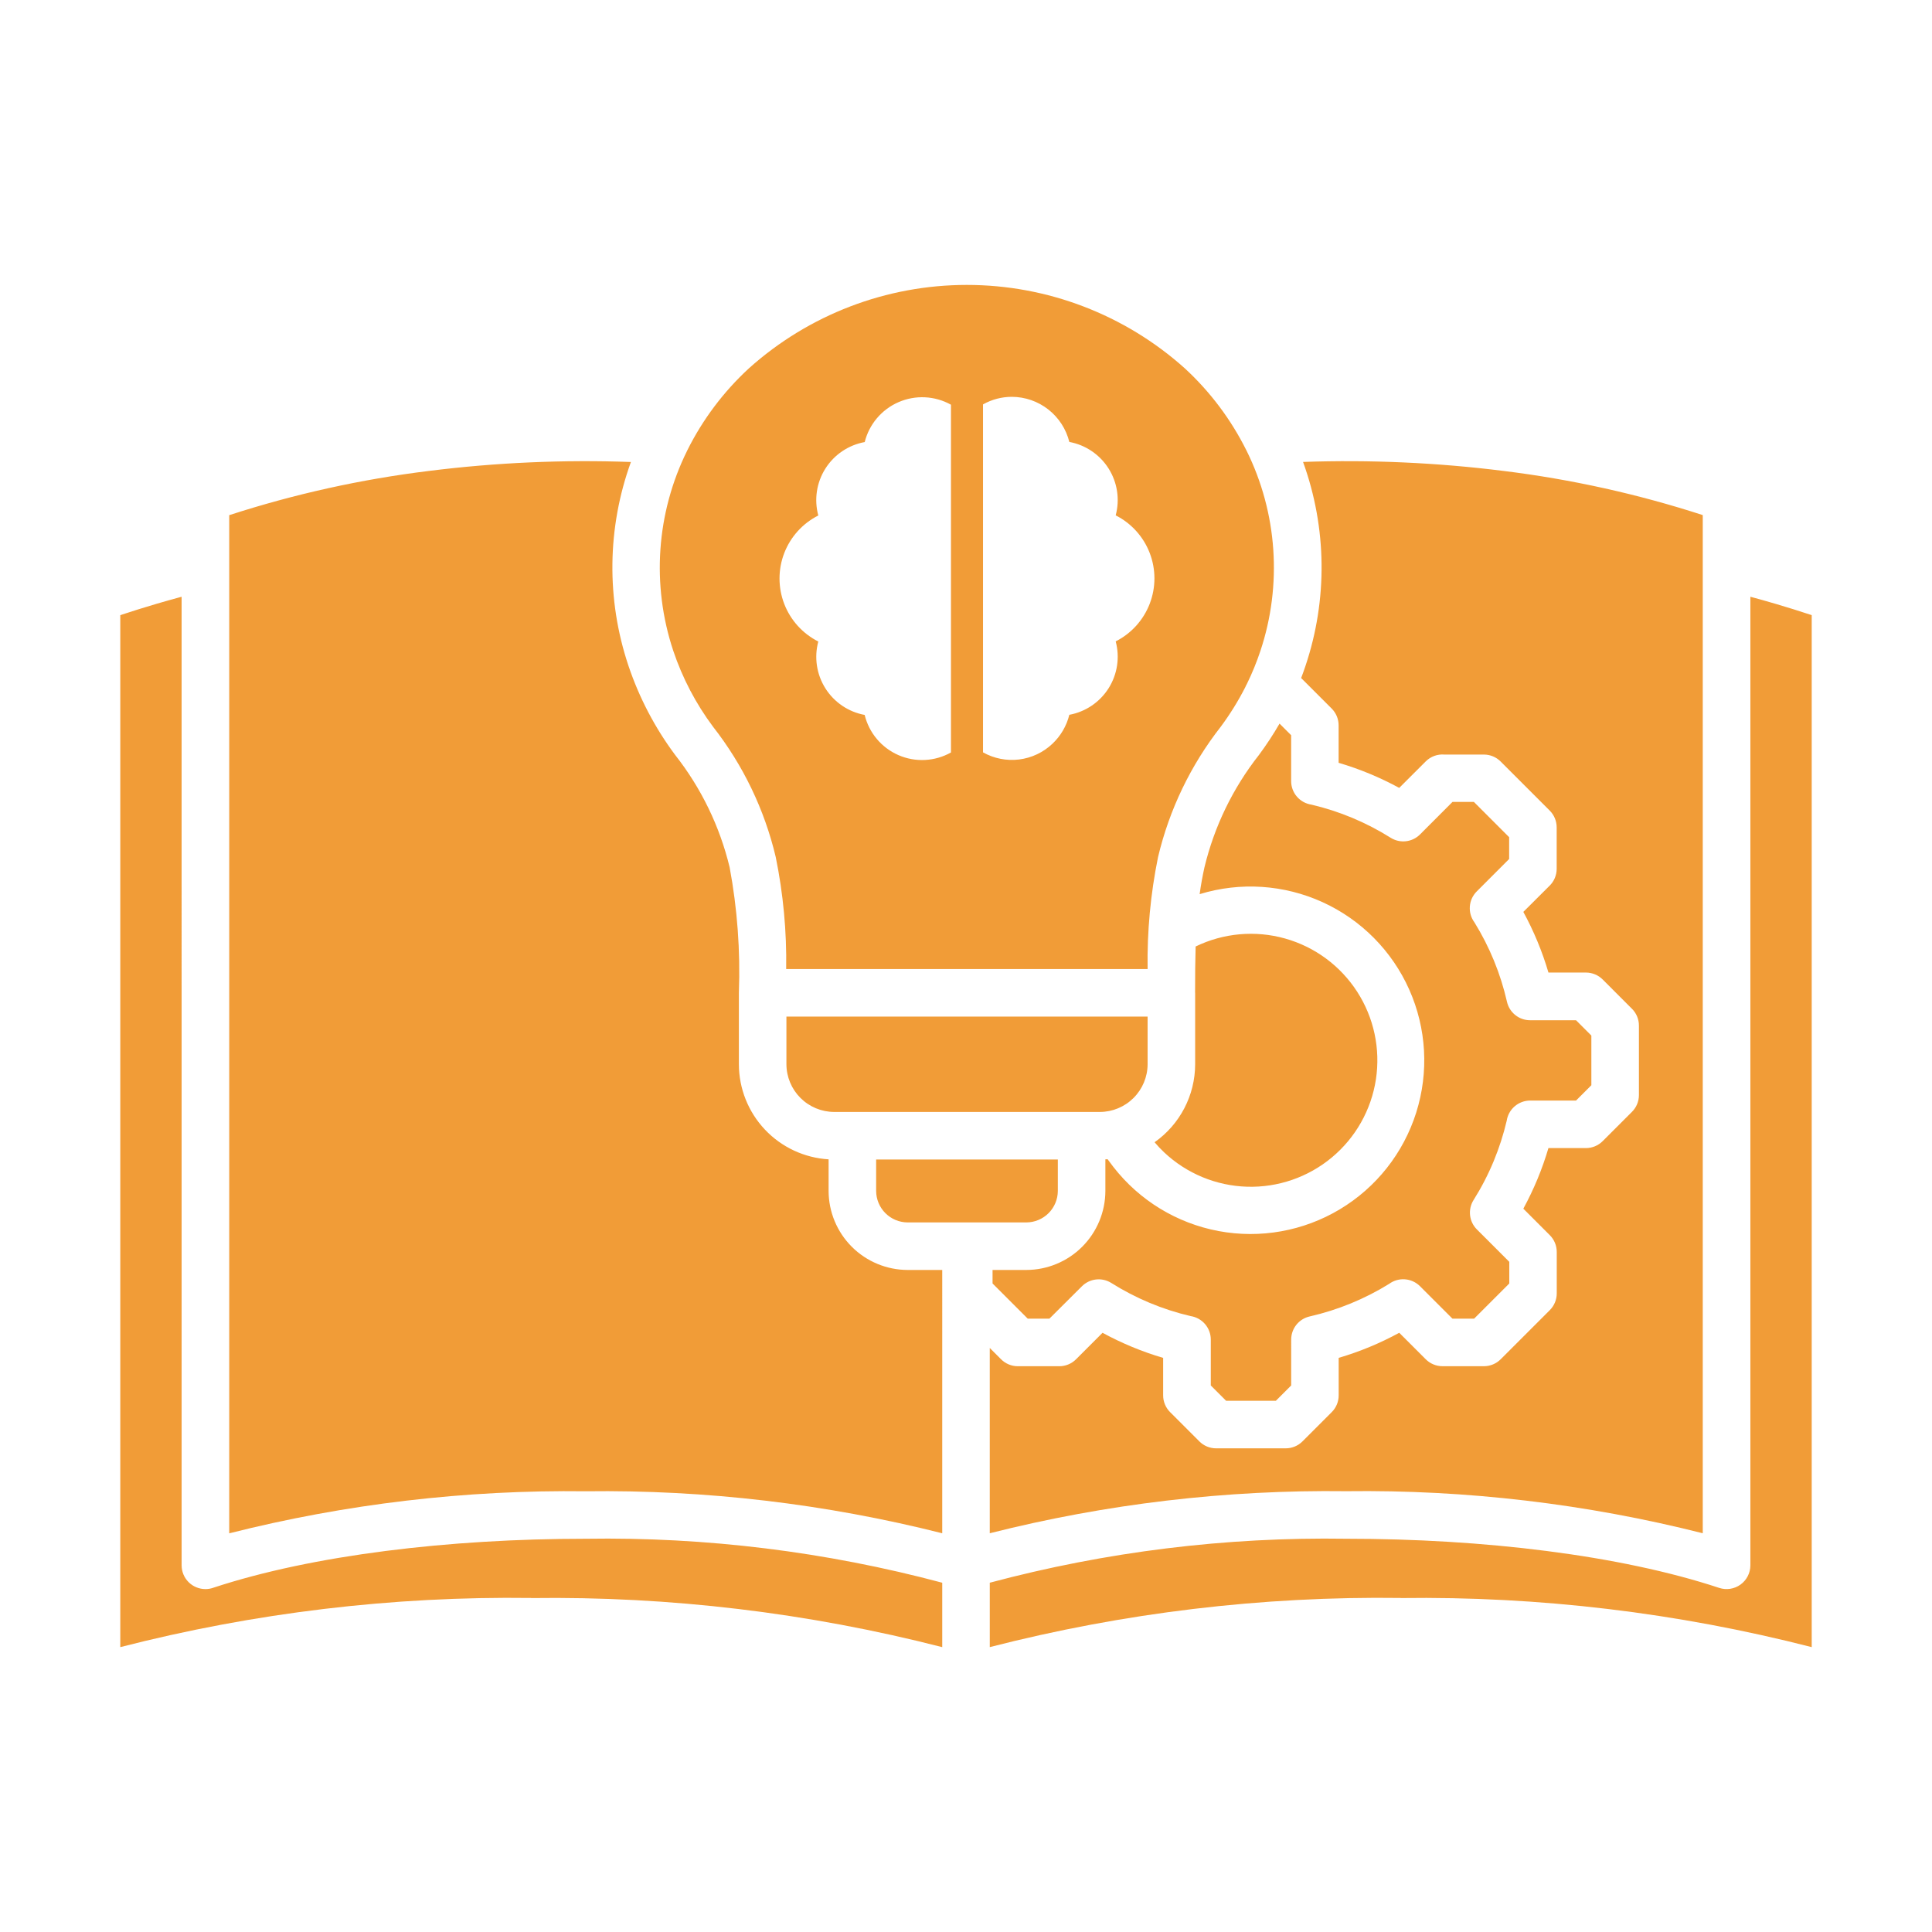 <?xml version="1.0" encoding="UTF-8"?>
<svg width="1200pt" height="1200pt" version="1.1" viewBox="0 0 1200 1200" xmlns="http://www.w3.org/2000/svg">
 <path d="m1102.8 375.04c7.625 2.246 15.121 4.594 22.488 7.031v640.99c-83.375-21.391-169.22-31.641-255.29-30.48v-0.059c-86.051-1.145-171.88 9.121-255.23 30.527v-39.996c72.191-19.281 146.71-28.473 221.42-27.312 85.199 0 170.07 10.176 231.6 30.516v0.004c4.5 1.484 9.438 0.723 13.281-2.055 3.84-2.773 6.117-7.223 6.121-11.965v-601.59c5.16 1.355 10.344 2.867 15.602 4.391zm-293.45-88.113c14.805 40.824 15.34 85.461 1.523 126.63-0.848 2.551-1.758 5.094-2.723 7.621 0.312 0.266 0.602 0.539 0.887 0.828l18.086 18.086c2.769 2.766 4.324 6.523 4.32 10.438v23.258c6.512 1.922 12.922 4.184 19.199 6.777 6.297 2.617 12.453 5.555 18.445 8.809l16.453-16.441-0.004 0.004c3.078-3.09 7.371-4.648 11.715-4.262h24.422-0.004c3.902-0.004 7.648 1.547 10.402 4.309l30.492 30.492c2.773 2.766 4.324 6.523 4.32 10.438v25.707c0.008 3.957-1.578 7.75-4.402 10.523l-16.309 16.258c6.519 11.969 11.75 24.598 15.602 37.668h23.258-0.004c3.965 0 7.762 1.59 10.535 4.418l18.07 18.086 0.004-0.004c2.781 2.762 4.34 6.523 4.332 10.441v43.152c0.004 3.961-1.586 7.754-4.418 10.523l-18.086 18.086h0.004c-2.766 2.773-6.523 4.332-10.441 4.332h-23.266c-1.922 6.516-4.184 12.922-6.781 19.199-2.613 6.297-5.551 12.453-8.809 18.441l16.441 16.441c2.769 2.766 4.324 6.523 4.32 10.441v25.691c0.008 3.961-1.582 7.758-4.406 10.535l-30.406 30.395c-2.762 2.781-6.523 4.34-10.441 4.332h-25.691c-3.961 0.004-7.762-1.586-10.535-4.414l-16.344-16.344c-5.984 3.25-12.133 6.188-18.422 8.797-6.273 2.598-12.684 4.859-19.199 6.777v23.27c0.008 3.957-1.582 7.75-4.402 10.523l-18.086 18.086c-2.769 2.769-6.523 4.324-10.441 4.32h-43.176c-3.957 0.004-7.75-1.582-10.523-4.406l-18.086-18.086 0.004 0.004c-2.769-2.769-4.324-6.527-4.32-10.441v-23.258c-6.519-1.91-12.926-4.176-19.199-6.777-6.301-2.606-12.457-5.547-18.445-8.809l-16.441 16.441c-2.762 2.777-6.519 4.34-10.438 4.332h-25.719c-3.957 0-7.75-1.59-10.523-4.418l-6.926-6.926v115.08l0.004 0.004c72.359-18.289 146.79-27.07 221.42-26.125 74.629-0.945 149.07 7.836 221.43 26.125v-632.4c-40.234-13.055-81.621-22.234-123.6-27.41-41.34-5.184-83.027-7.055-124.67-5.602zm-96.551 344.51h-224.34v29.605-0.004c0.035 7.844 3.164 15.359 8.711 20.902 5.547 5.547 13.059 8.68 20.902 8.715h165.09c7.848-0.027 15.367-3.156 20.918-8.703 5.551-5.551 8.688-13.066 8.723-20.914zm29.531-14.773v44.398c-0.039 19.273-9.438 37.324-25.199 48.41 1.879 2.223 3.883 4.34 6 6.336 13.98 13.141 32.289 20.711 51.465 21.285 19.18 0.57 37.906-5.894 52.645-18.18 14.742-12.285 24.473-29.543 27.367-48.512 2.891-18.969-1.258-38.34-11.668-54.457-10.41-16.121-26.359-27.871-44.836-33.043-18.48-5.168-38.211-3.394-55.473 4.984-0.266 8.785-0.336 18-0.336 27.828v0.949zm-253.93-14.762h224.4c-0.359-23.363 1.82-46.703 6.492-69.598 6.992-29.457 20.27-57.051 38.926-80.895 5.762-7.754 10.863-15.98 15.254-24.586 0.285-0.699 0.621-1.379 1.008-2.027 3.254-6.656 6.062-13.527 8.398-20.559 13.613-40.957 10.52-85.629-8.613-124.32l-0.145-0.266v0.004c-9.551-19.16-22.52-36.418-38.27-50.918-37.191-33.332-85.375-51.766-135.32-51.766-49.945 0-98.129 18.434-135.32 51.766-15.77 14.52-28.758 31.801-38.316 50.988l-0.133 0.277h0.004c-19.117 38.664-22.203 83.312-8.582 124.23 5.691 16.934 14.035 32.855 24.719 47.172 18.66 23.84 31.938 51.438 38.918 80.895 4.676 22.895 6.856 46.234 6.492 69.598zm48.66-327.32c-10.082 1.84-18.934 7.816-24.406 16.48-5.473 8.664-7.066 19.227-4.391 29.121-9.711 4.898-17.25 13.227-21.16 23.375-3.91 10.145-3.91 21.383 0 31.527 3.91 10.145 11.449 18.477 21.16 23.375-2.656 9.891-1.055 20.445 4.414 29.105 5.469 8.66 14.309 14.641 24.383 16.492 2.711 11.156 10.484 20.398 21.012 24.977 10.523 4.578 22.586 3.965 32.594-1.66v-216c-10.016-5.578-22.055-6.168-32.566-1.594-10.512 4.57-18.289 13.781-21.039 24.91zm73.512 192.72v0.004c6.809 3.832 14.664 5.383 22.418 4.426 7.754-0.961 14.996-4.379 20.664-9.754 5.168-4.863 8.82-11.113 10.523-18 10.074-1.852 18.918-7.832 24.391-16.492 5.469-8.66 7.066-19.215 4.41-29.109 9.699-4.906 17.23-13.238 21.133-23.379 3.906-10.145 3.906-21.375 0-31.516-3.902-10.145-11.434-18.477-21.133-23.379 2.652-9.895 1.055-20.445-4.418-29.105-5.469-8.664-14.309-14.641-24.383-16.496-1.977-7.977-6.562-15.062-13.023-20.141-6.461-5.074-14.434-7.848-22.652-7.879-6.281-0.004-12.457 1.617-17.93 4.703zm-66.383 252.89v19.535c0.023 5.176 2.09 10.133 5.746 13.789 3.66 3.66 8.617 5.727 13.789 5.75h73.777c5.176-0.023 10.129-2.09 13.789-5.75 3.66-3.656 5.727-8.613 5.746-13.789v-19.535zm41.051 68.605h-21.516c-13-0.035-25.461-5.219-34.656-14.41-9.195-9.195-14.375-21.656-14.41-34.66v-19.645c-15.059-0.902-29.203-7.512-39.559-18.48-10.352-10.969-16.137-25.473-16.168-40.559v-44.398c0.965-26.109-0.957-52.242-5.738-77.93-6.125-25.438-17.672-49.25-33.852-69.816-12.523-16.805-22.309-35.488-28.992-55.355-13.816-41.152-13.281-85.777 1.523-126.59-41.871-1.52-83.801 0.336-125.38 5.543-42.156 5.172-83.719 14.375-124.12 27.48v632.4c72.359-18.289 146.8-27.07 221.43-26.125 74.633-0.953 149.07 7.816 221.43 26.09zm101.33-68.711v19.645-0.004c-0.035 13.004-5.215 25.465-14.41 34.66-9.191 9.191-21.652 14.375-34.656 14.41h-21.012v8.398l21.84 21.84h13.477l20.195-20.113c2.363-2.356 5.453-3.84 8.77-4.211 3.316-0.367 6.66 0.398 9.484 2.172 15.148 9.531 31.773 16.477 49.199 20.559 3.5 0.52 6.695 2.281 9.008 4.961 2.309 2.68 3.582 6.102 3.578 9.641v28.5l9.527 9.516h30.887l9.516-9.516 0.004-28.477c-0.008-3.348 1.125-6.602 3.215-9.219 2.09-2.617 5.012-4.445 8.281-5.18 17.441-3.973 34.109-10.805 49.32-20.219 2.844-2.098 6.344-3.106 9.867-2.836 3.523 0.266 6.836 1.785 9.332 4.285l20.137 20.137h13.477l21.84-21.84v-13.441l-20.137-20.137v0.004c-2.359-2.359-3.848-5.453-4.223-8.77-0.371-3.316 0.395-6.66 2.172-9.484 4.848-7.699 9.035-15.797 12.516-24.203 3.348-8.09 6.043-16.438 8.051-24.961 0.512-3.504 2.266-6.703 4.941-9.023 2.68-2.316 6.098-3.594 9.637-3.602h28.5l9.516-9.516v-30.852l-9.516-9.516h-28.5c-3.348 0.012-6.602-1.121-9.219-3.211-2.617-2.086-4.445-5.004-5.18-8.273-3.969-17.445-10.801-34.117-20.219-49.332-2.102-2.844-3.109-6.344-2.84-9.867 0.266-3.527 1.789-6.836 4.289-9.332l20.125-20.137v-13.547l-21.887-21.898h-13.309l-20.16 20.195c-2.359 2.359-5.449 3.848-8.766 4.219-3.316 0.375-6.66-0.391-9.488-2.168-15.148-9.527-31.773-16.477-49.199-20.566-3.5-0.52-6.703-2.281-9.016-4.961-2.312-2.68-3.582-6.106-3.582-9.645v-28.523l-7.199-7.199h-0.004c-3.894 6.731-8.168 13.238-12.801 19.488-16.184 20.559-27.734 44.375-33.852 69.812-1.199 5.426-2.207 10.945-2.977 16.621 25.203-7.719 52.363-5.945 76.348 4.984 23.988 10.93 43.145 30.262 53.855 54.348 10.715 24.082 12.242 51.258 4.293 76.391-7.949 25.133-24.82 46.488-47.434 60.035-22.609 13.547-49.398 18.352-75.309 13.504-25.91-4.852-49.152-19.016-65.336-39.82-1.223-1.602-2.426-3.199-3.602-4.801zm-573.77-349.43c-5.207 1.402-10.391 2.867-15.602 4.391-7.625 2.246-15.121 4.594-22.488 7.031v640.98c83.375-21.41 169.22-31.676 255.29-30.527v0.059c86.051-1.148 171.88 9.102 255.24 30.48v-40.008c-72.195-19.277-146.71-28.469-221.43-27.312-84.898 0-169.57 10.117-231.02 30.324-1.652 0.625-3.406 0.941-5.172 0.938-3.926 0.012-7.691-1.535-10.469-4.305-2.777-2.769-4.34-6.531-4.34-10.457z" fill="#f19c37" fill-rule="evenodd"/>
</svg>
